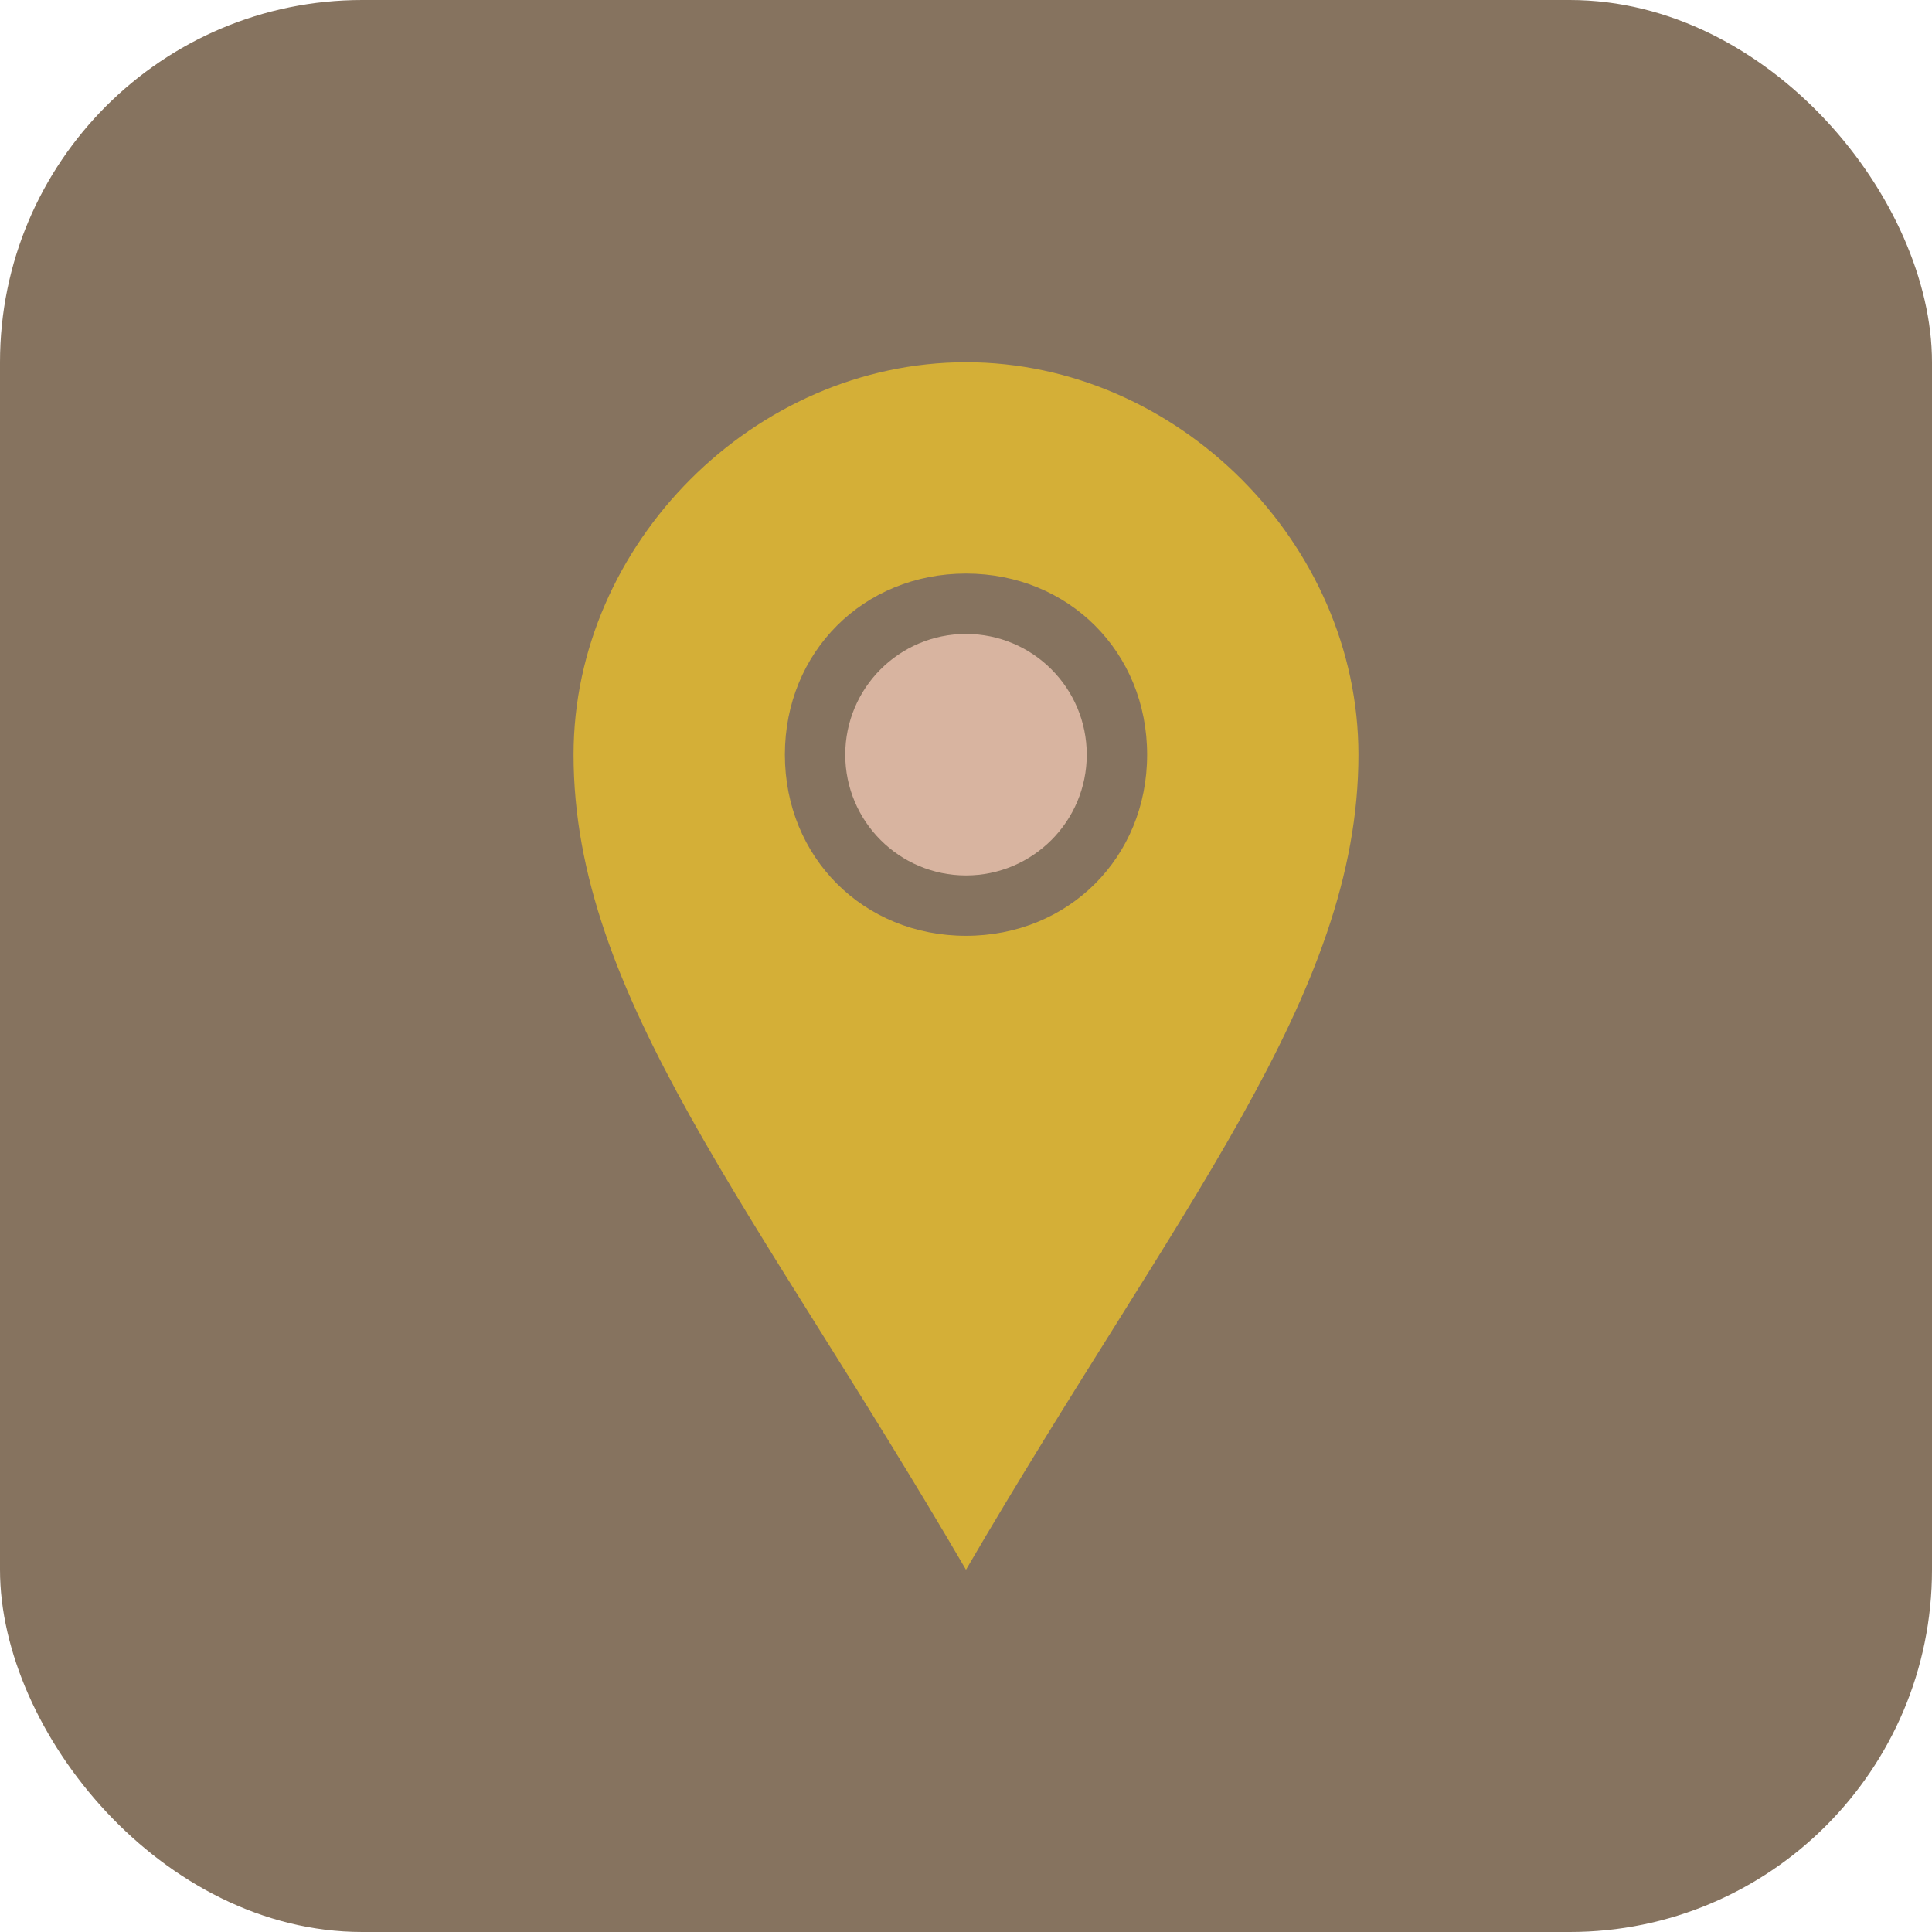 <svg width="32" height="32" viewBox="0 0 32 32" fill="none" xmlns="http://www.w3.org/2000/svg">
  <rect width="32" height="32" rx="6" fill="#86735f" />
  <path d="M16 6C12.5 6 9.5 9 9.5 12.5C9.5 16.5 12.5 20 16 26C19.5 20 22.5 16.5 22.5 12.5C22.5 9 19.5 6 16 6ZM16 15.5C14.3 15.5 13 14.2 13 12.5C13 10.8 14.3 9.5 16 9.5C17.7 9.5 19 10.8 19 12.5C19 14.2 17.7 15.5 16 15.5Z" fill="#d4af37" />
  <circle cx="16" cy="12.5" r="2" fill="#d8b4a0" />
</svg>